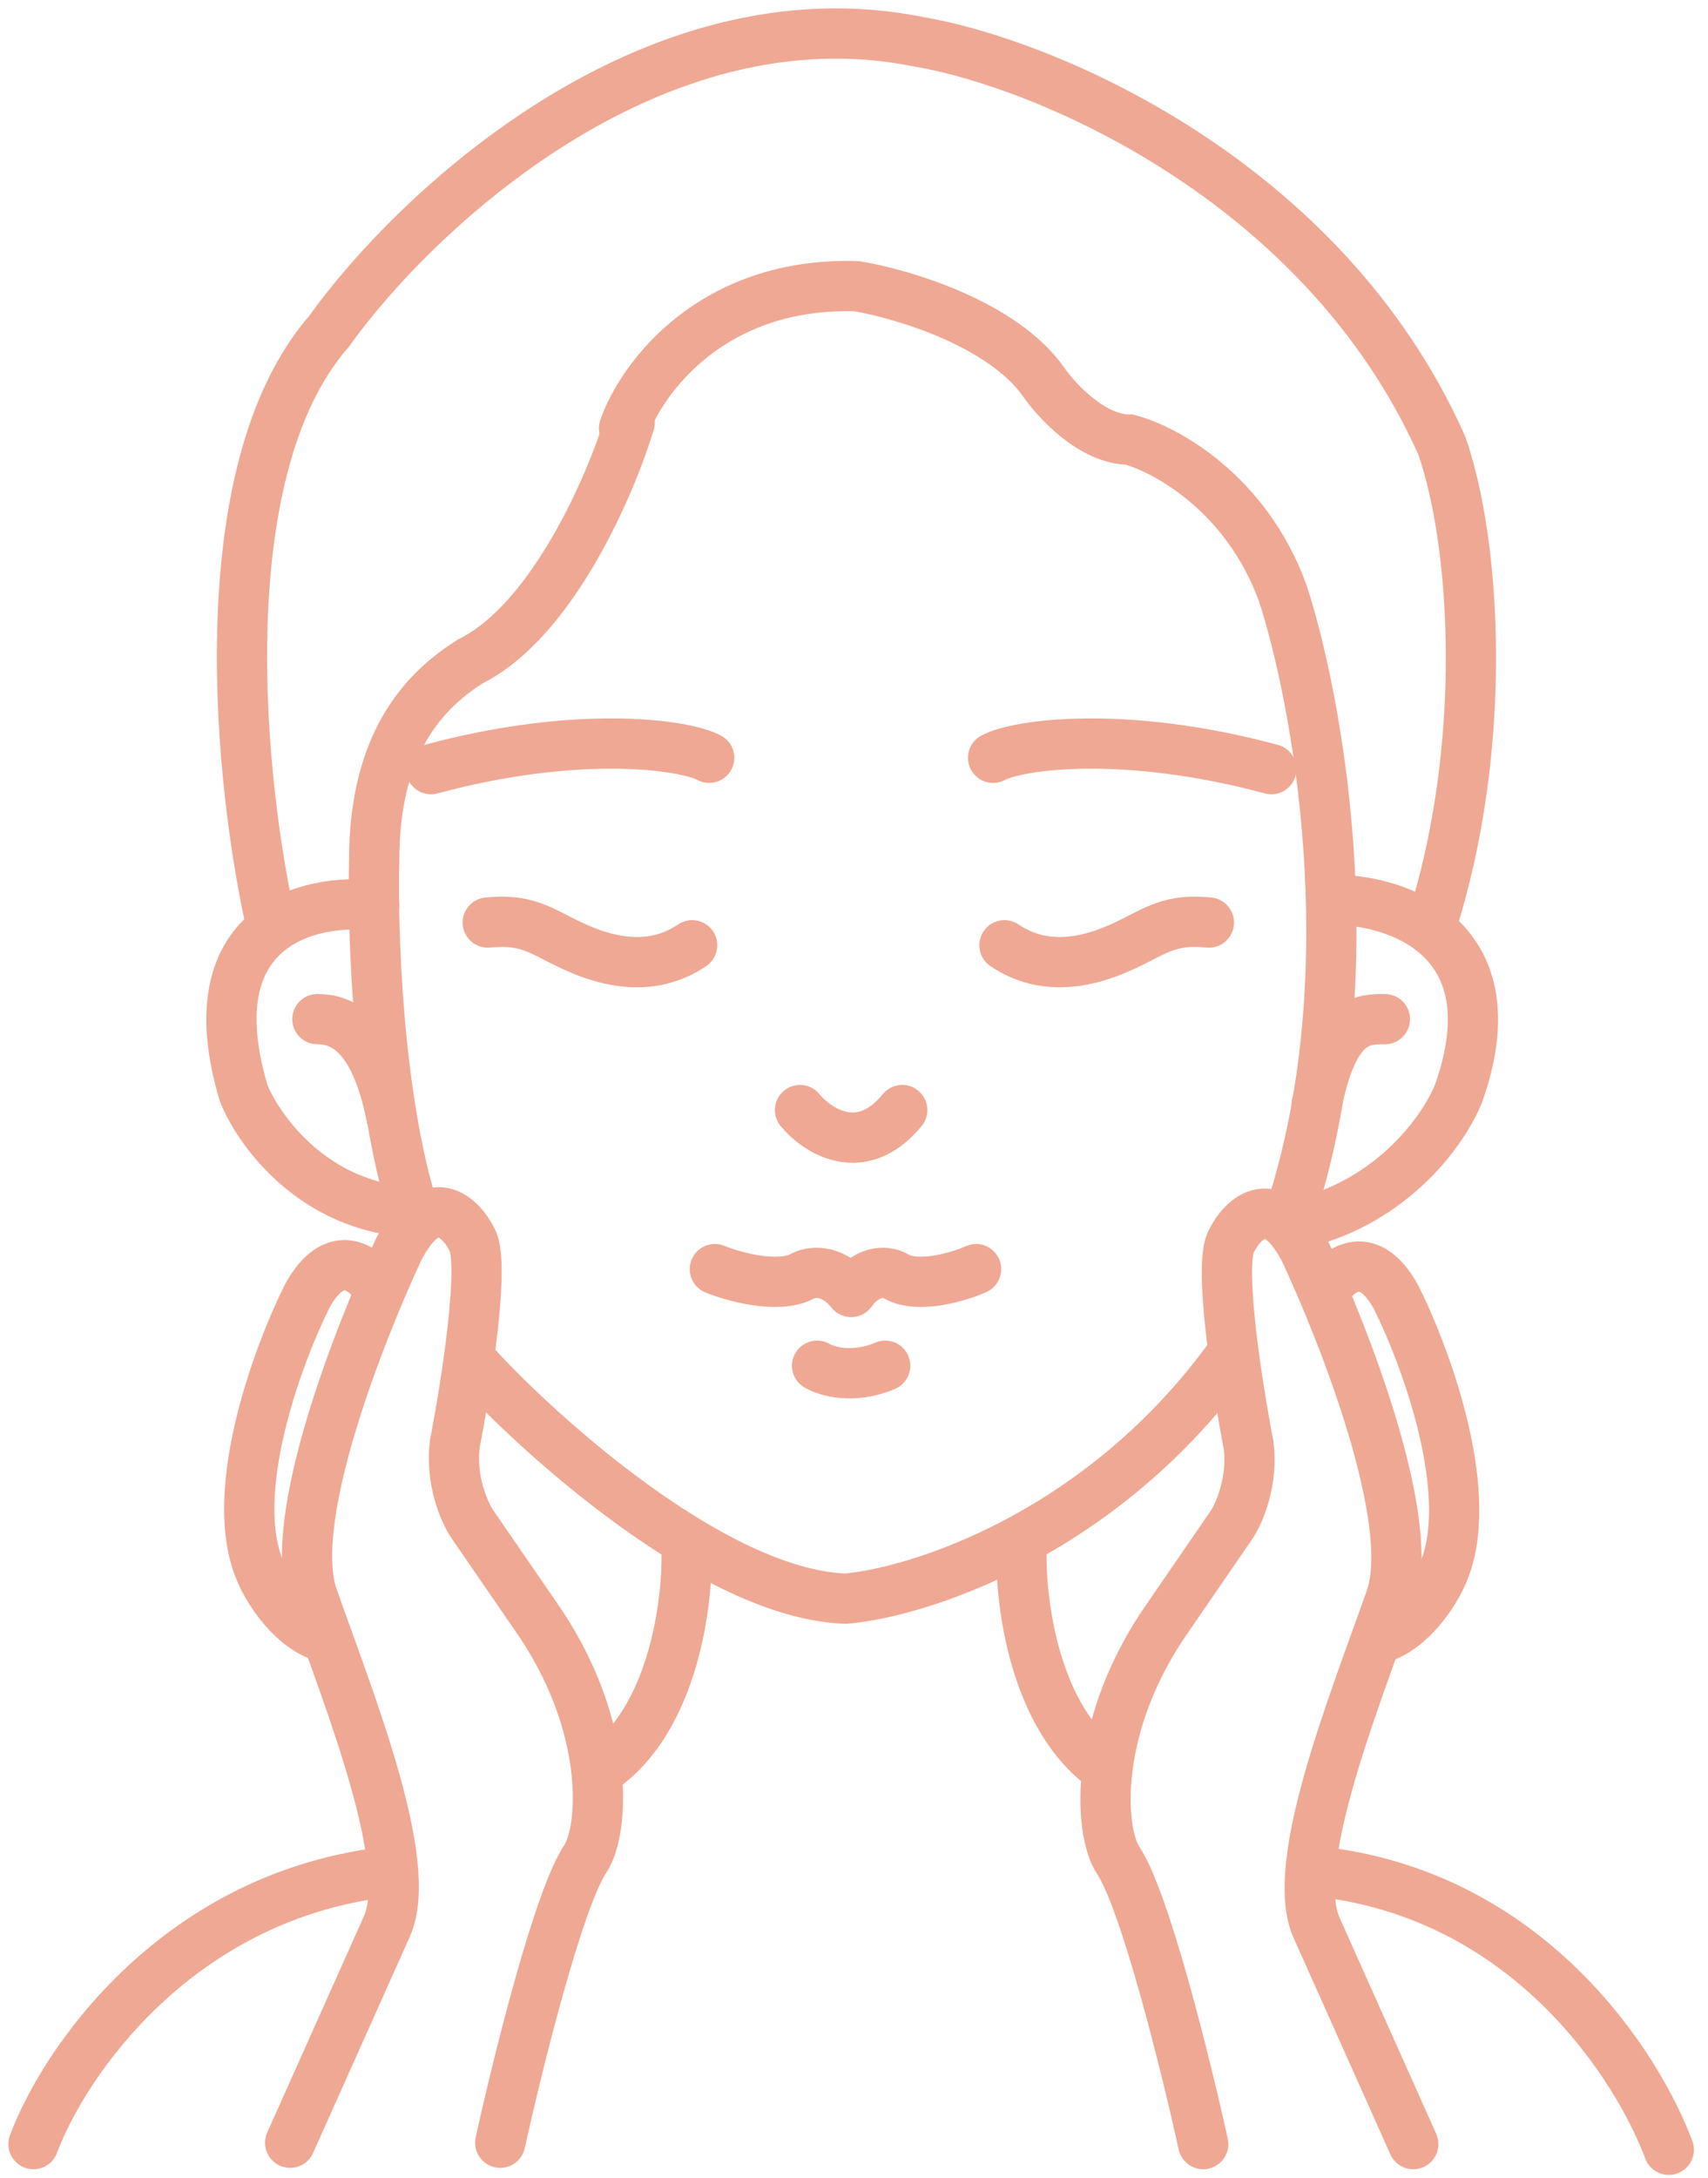 <?xml version="1.0" encoding="UTF-8"?> <svg xmlns="http://www.w3.org/2000/svg" width="102" height="130" viewBox="0 0 102 130" fill="none"> <path d="M79.314 76.762C79.992 75.745 81.755 74.456 83.383 77.44C85.191 81.057 88.266 89.444 86.095 94.056C85.643 95.073 84.264 97.243 82.365 97.786" stroke="#EFA894" stroke-width="3" stroke-linecap="round"></path> <path d="M71.854 127.965C70.837 123.331 68.395 113.452 66.768 111.011C65.637 109.315 65.208 102.94 69.82 96.43L73.549 91.004C74.002 90.326 74.838 88.427 74.567 86.257C73.889 82.753 72.736 75.406 73.549 74.049C74.228 72.693 76.059 70.93 77.958 74.728C80.218 79.588 84.672 90.801 83.044 95.412C80.77 101.855 76.94 111.35 78.636 115.08L84.4 127.965" stroke="#EFA894" stroke-width="3" stroke-linecap="round"></path> <path d="M22.414 76.681C21.736 75.663 19.973 74.375 18.345 77.359C16.536 80.976 13.462 89.363 15.632 93.975C16.084 94.992 17.463 97.162 19.362 97.704" stroke="#EFA894" stroke-width="3" stroke-linecap="round"></path> <path d="M29.874 127.884C30.892 123.25 33.333 113.371 34.961 110.929C36.091 109.234 36.521 102.859 31.909 96.348L28.179 90.923C27.727 90.244 26.89 88.346 27.162 86.175C27.84 82.671 28.993 75.324 28.179 73.968C27.501 72.612 25.67 70.848 23.771 74.646C21.51 79.506 17.057 90.719 18.684 95.331C20.958 101.774 24.788 111.268 23.093 114.998L17.328 127.884" stroke="#EFA894" stroke-width="3" stroke-linecap="round"></path> <path d="M22.346 54.042C18.503 53.59 11.563 55.195 14.547 65.232C15.451 67.493 18.751 72.082 24.719 72.353" stroke="#EFA894" stroke-width="3" stroke-linecap="round"></path> <path d="M79.653 53.704C83.496 53.704 90.368 56.01 87.113 65.233C86.322 67.267 83.315 71.676 77.618 73.032" stroke="#EFA894" stroke-width="3" stroke-linecap="round"></path> <path d="M16.243 55.399C14.321 47.035 12.309 28.204 19.634 19.794C24.72 12.673 38.894 -0.755 54.899 2.5C62.246 3.744 78.975 10.639 86.096 26.576C88.131 32.341 88.945 44.548 85.418 55.399" stroke="#EFA894" stroke-width="3" stroke-linecap="round"></path> <path d="M40.997 92.361C41.11 95.526 40.251 102.601 35.91 105.586" stroke="#EFA894" stroke-width="3" stroke-linecap="round"></path> <path d="M61.011 92.361C60.898 95.526 61.757 102.601 66.098 105.586" stroke="#EFA894" stroke-width="3" stroke-linecap="round"></path> <path d="M82.705 60.825C81.349 60.825 79.653 60.825 78.636 65.911" stroke="#EFA894" stroke-width="3" stroke-linecap="round"></path> <path d="M18.954 60.825C20.311 60.825 22.345 61.503 23.362 66.589" stroke="#EFA894" stroke-width="3" stroke-linecap="round"></path> <path d="M37.605 25.22C36.475 28.95 32.994 37.02 28.111 39.462C25.398 41.157 22.346 44.277 22.346 51.33C22.233 55.512 22.549 65.572 24.72 72.354" stroke="#EFA894" stroke-width="3" stroke-linecap="round"></path> <path d="M28.109 81.17C31.952 85.465 42.623 95.141 50.49 95.412C54.672 95.073 65.749 91.682 73.548 80.831" stroke="#EFA894" stroke-width="3" stroke-linecap="round"></path> <path d="M37.266 25.559C38.283 22.62 42.488 16.81 51.169 17.081C53.881 17.534 59.917 19.32 62.359 22.846C63.15 23.977 65.275 26.237 67.445 26.237C69.593 26.802 74.43 29.425 76.601 35.393C78.635 41.609 81.619 57.569 77.279 71.676" stroke="#EFA894" stroke-width="3" stroke-linecap="round"></path> <path d="M42.69 75.745C43.8 76.197 46.39 76.92 47.869 76.197C48.363 75.895 49.645 75.654 50.829 77.101" stroke="#EFA894" stroke-width="3" stroke-linecap="round"></path> <path d="M58.29 75.745C57.273 76.197 54.899 76.92 53.543 76.197C53.091 75.895 51.915 75.654 50.83 77.101" stroke="#EFA894" stroke-width="3" stroke-linecap="round"></path> <path d="M59.985 56.417C61.003 57.095 63.037 58.112 66.428 56.756C68.802 55.806 69.48 54.789 72.193 55.06" stroke="#EFA894" stroke-width="3" stroke-linecap="round"></path> <path d="M41.335 56.417C40.318 57.095 38.283 58.112 34.892 56.756C32.519 55.806 31.84 54.789 29.128 55.06" stroke="#EFA894" stroke-width="3" stroke-linecap="round"></path> <path d="M48.795 81.51C49.36 81.849 50.965 82.324 52.864 81.51" stroke="#EFA894" stroke-width="3" stroke-linecap="round"></path> <path d="M59.308 45.226C60.777 44.435 67.107 43.531 75.923 45.904" stroke="#EFA894" stroke-width="3" stroke-linecap="round"></path> <path d="M42.352 45.226C40.883 44.435 34.553 43.531 25.737 45.904" stroke="#EFA894" stroke-width="3" stroke-linecap="round"></path> <path d="M47.777 66.251C48.795 67.494 51.44 69.234 53.881 66.251" stroke="#EFA894" stroke-width="3" stroke-linecap="round"></path> <path d="M2 127.965C3.808 123.105 10.613 113.045 23.363 111.688" stroke="#EFA894" stroke-width="3" stroke-linecap="round"></path> <path d="M99.658 128.304C97.85 123.444 91.384 113.045 78.634 111.688" stroke="#EFA894" stroke-width="3" stroke-linecap="round"></path> </svg> 